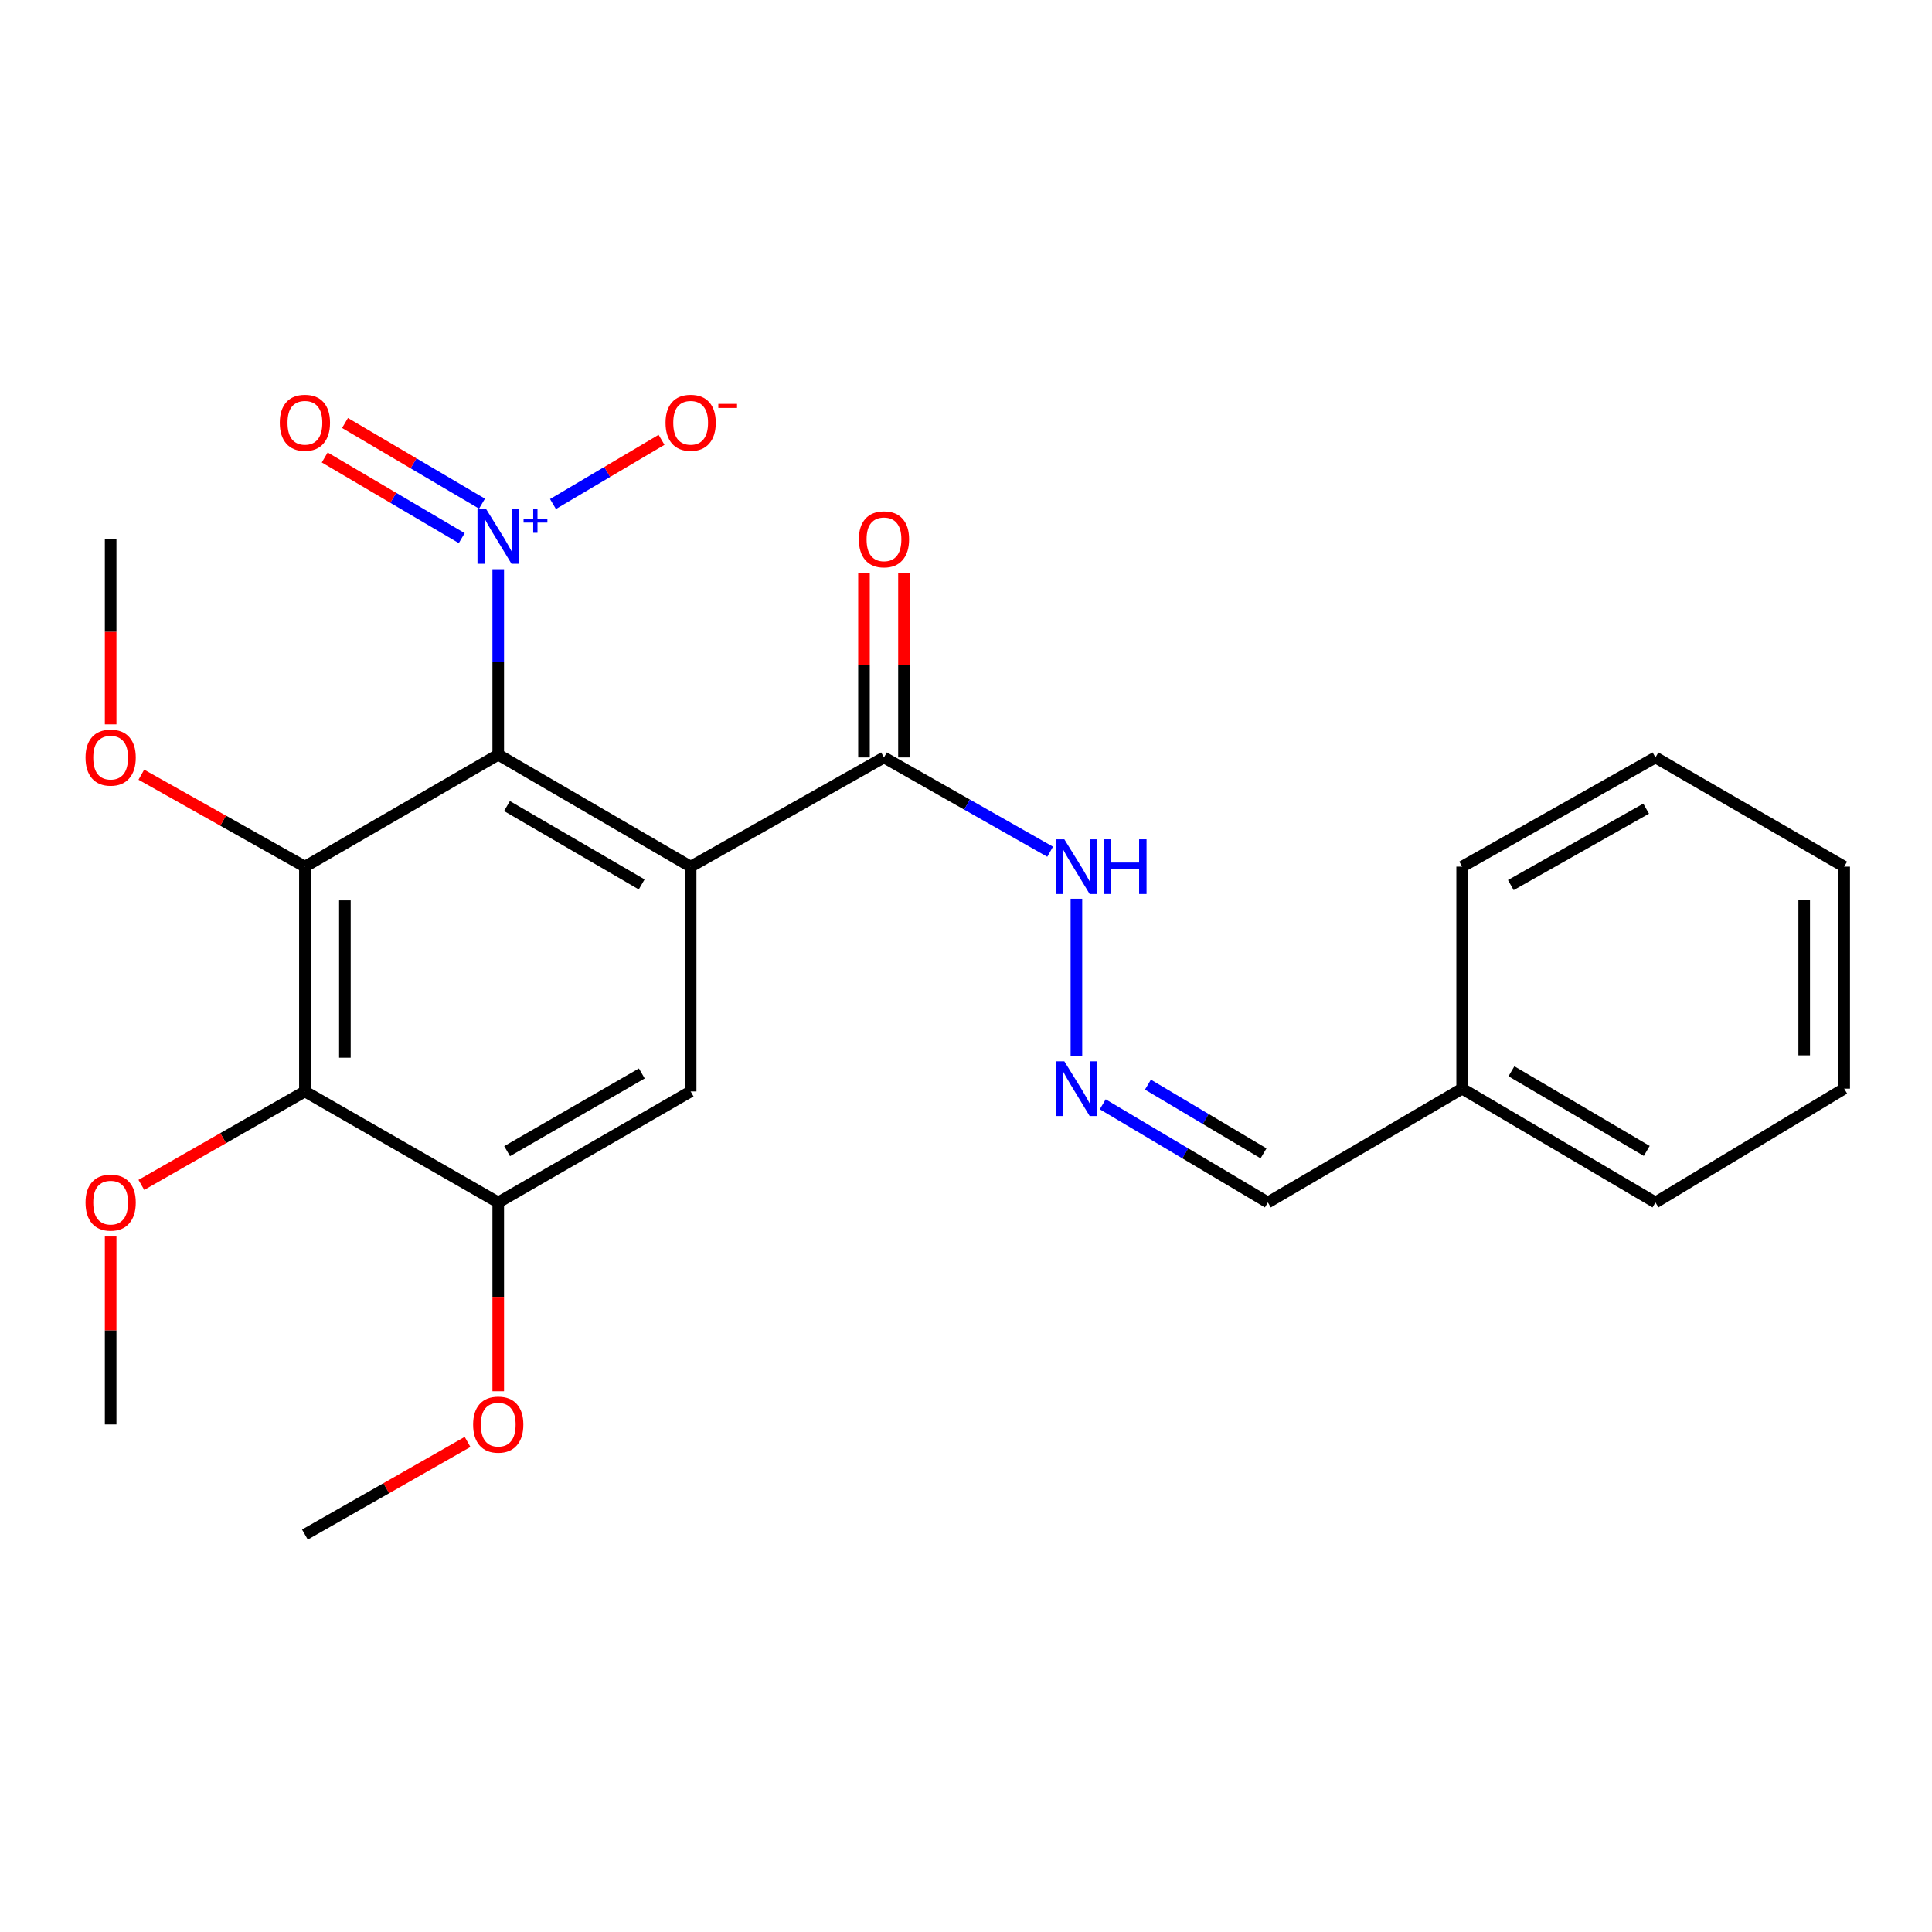 <?xml version='1.0' encoding='iso-8859-1'?>
<svg version='1.1' baseProfile='full'
              xmlns='http://www.w3.org/2000/svg'
                      xmlns:rdkit='http://www.rdkit.org/xml'
                      xmlns:xlink='http://www.w3.org/1999/xlink'
                  xml:space='preserve'
width='1000px' height='1000px' viewBox='0 0 1000 1000'>
<!-- END OF HEADER -->
<rect style='opacity:1.0;fill:#FFFFFF;stroke:none' width='1000' height='1000' x='0' y='0'> </rect>
<path class='bond-0' d='M 257.884,390.632 L 357.478,448.576' style='fill:none;fill-rule:evenodd;stroke:#000000;stroke-width:6px;stroke-linecap:butt;stroke-linejoin:miter;stroke-opacity:1' />
<path class='bond-0' d='M 262.414,417.214 L 332.13,457.775' style='fill:none;fill-rule:evenodd;stroke:#000000;stroke-width:6px;stroke-linecap:butt;stroke-linejoin:miter;stroke-opacity:1' />
<path class='bond-1' d='M 257.884,390.632 L 157.819,448.576' style='fill:none;fill-rule:evenodd;stroke:#000000;stroke-width:6px;stroke-linecap:butt;stroke-linejoin:miter;stroke-opacity:1' />
<path class='bond-2' d='M 257.884,390.632 L 257.884,342.629' style='fill:none;fill-rule:evenodd;stroke:#000000;stroke-width:6px;stroke-linecap:butt;stroke-linejoin:miter;stroke-opacity:1' />
<path class='bond-2' d='M 257.884,342.629 L 257.884,294.626' style='fill:none;fill-rule:evenodd;stroke:#0000FF;stroke-width:6px;stroke-linecap:butt;stroke-linejoin:miter;stroke-opacity:1' />
<path class='bond-4' d='M 357.478,448.576 L 357.478,564.923' style='fill:none;fill-rule:evenodd;stroke:#000000;stroke-width:6px;stroke-linecap:butt;stroke-linejoin:miter;stroke-opacity:1' />
<path class='bond-5' d='M 357.478,448.576 L 457.543,392.057' style='fill:none;fill-rule:evenodd;stroke:#000000;stroke-width:6px;stroke-linecap:butt;stroke-linejoin:miter;stroke-opacity:1' />
<path class='bond-3' d='M 157.819,448.576 L 157.819,564.923' style='fill:none;fill-rule:evenodd;stroke:#000000;stroke-width:6px;stroke-linecap:butt;stroke-linejoin:miter;stroke-opacity:1' />
<path class='bond-3' d='M 178.517,466.028 L 178.517,547.471' style='fill:none;fill-rule:evenodd;stroke:#000000;stroke-width:6px;stroke-linecap:butt;stroke-linejoin:miter;stroke-opacity:1' />
<path class='bond-12' d='M 157.819,448.576 L 115.487,424.781' style='fill:none;fill-rule:evenodd;stroke:#000000;stroke-width:6px;stroke-linecap:butt;stroke-linejoin:miter;stroke-opacity:1' />
<path class='bond-12' d='M 115.487,424.781 L 73.154,400.986' style='fill:none;fill-rule:evenodd;stroke:#FF0000;stroke-width:6px;stroke-linecap:butt;stroke-linejoin:miter;stroke-opacity:1' />
<path class='bond-7' d='M 286.221,260.883 L 314.315,244.269' style='fill:none;fill-rule:evenodd;stroke:#0000FF;stroke-width:6px;stroke-linecap:butt;stroke-linejoin:miter;stroke-opacity:1' />
<path class='bond-7' d='M 314.315,244.269 L 342.408,227.655' style='fill:none;fill-rule:evenodd;stroke:#FF0000;stroke-width:6px;stroke-linecap:butt;stroke-linejoin:miter;stroke-opacity:1' />
<path class='bond-9' d='M 249.491,260.692 L 214.033,239.822' style='fill:none;fill-rule:evenodd;stroke:#0000FF;stroke-width:6px;stroke-linecap:butt;stroke-linejoin:miter;stroke-opacity:1' />
<path class='bond-9' d='M 214.033,239.822 L 178.576,218.952' style='fill:none;fill-rule:evenodd;stroke:#FF0000;stroke-width:6px;stroke-linecap:butt;stroke-linejoin:miter;stroke-opacity:1' />
<path class='bond-9' d='M 238.992,278.53 L 203.534,257.66' style='fill:none;fill-rule:evenodd;stroke:#0000FF;stroke-width:6px;stroke-linecap:butt;stroke-linejoin:miter;stroke-opacity:1' />
<path class='bond-9' d='M 203.534,257.66 L 168.076,236.789' style='fill:none;fill-rule:evenodd;stroke:#FF0000;stroke-width:6px;stroke-linecap:butt;stroke-linejoin:miter;stroke-opacity:1' />
<path class='bond-6' d='M 157.819,564.923 L 257.884,622.384' style='fill:none;fill-rule:evenodd;stroke:#000000;stroke-width:6px;stroke-linecap:butt;stroke-linejoin:miter;stroke-opacity:1' />
<path class='bond-14' d='M 157.819,564.923 L 115.492,589.112' style='fill:none;fill-rule:evenodd;stroke:#000000;stroke-width:6px;stroke-linecap:butt;stroke-linejoin:miter;stroke-opacity:1' />
<path class='bond-14' d='M 115.492,589.112 L 73.166,613.301' style='fill:none;fill-rule:evenodd;stroke:#FF0000;stroke-width:6px;stroke-linecap:butt;stroke-linejoin:miter;stroke-opacity:1' />
<path class='bond-25' d='M 357.478,564.923 L 257.884,622.384' style='fill:none;fill-rule:evenodd;stroke:#000000;stroke-width:6px;stroke-linecap:butt;stroke-linejoin:miter;stroke-opacity:1' />
<path class='bond-25' d='M 332.195,555.614 L 262.479,595.837' style='fill:none;fill-rule:evenodd;stroke:#000000;stroke-width:6px;stroke-linecap:butt;stroke-linejoin:miter;stroke-opacity:1' />
<path class='bond-10' d='M 457.543,392.057 L 500.544,416.457' style='fill:none;fill-rule:evenodd;stroke:#000000;stroke-width:6px;stroke-linecap:butt;stroke-linejoin:miter;stroke-opacity:1' />
<path class='bond-10' d='M 500.544,416.457 L 543.545,440.857' style='fill:none;fill-rule:evenodd;stroke:#0000FF;stroke-width:6px;stroke-linecap:butt;stroke-linejoin:miter;stroke-opacity:1' />
<path class='bond-11' d='M 467.892,392.057 L 467.892,344.355' style='fill:none;fill-rule:evenodd;stroke:#000000;stroke-width:6px;stroke-linecap:butt;stroke-linejoin:miter;stroke-opacity:1' />
<path class='bond-11' d='M 467.892,344.355 L 467.892,296.652' style='fill:none;fill-rule:evenodd;stroke:#FF0000;stroke-width:6px;stroke-linecap:butt;stroke-linejoin:miter;stroke-opacity:1' />
<path class='bond-11' d='M 447.194,392.057 L 447.194,344.355' style='fill:none;fill-rule:evenodd;stroke:#000000;stroke-width:6px;stroke-linecap:butt;stroke-linejoin:miter;stroke-opacity:1' />
<path class='bond-11' d='M 447.194,344.355 L 447.194,296.652' style='fill:none;fill-rule:evenodd;stroke:#FF0000;stroke-width:6px;stroke-linecap:butt;stroke-linejoin:miter;stroke-opacity:1' />
<path class='bond-15' d='M 257.884,622.384 L 257.884,671.243' style='fill:none;fill-rule:evenodd;stroke:#000000;stroke-width:6px;stroke-linecap:butt;stroke-linejoin:miter;stroke-opacity:1' />
<path class='bond-15' d='M 257.884,671.243 L 257.884,720.102' style='fill:none;fill-rule:evenodd;stroke:#FF0000;stroke-width:6px;stroke-linecap:butt;stroke-linejoin:miter;stroke-opacity:1' />
<path class='bond-8' d='M 557.148,546.453 L 557.148,465.182' style='fill:none;fill-rule:evenodd;stroke:#0000FF;stroke-width:6px;stroke-linecap:butt;stroke-linejoin:miter;stroke-opacity:1' />
<path class='bond-13' d='M 570.77,571.582 L 613.509,596.983' style='fill:none;fill-rule:evenodd;stroke:#0000FF;stroke-width:6px;stroke-linecap:butt;stroke-linejoin:miter;stroke-opacity:1' />
<path class='bond-13' d='M 613.509,596.983 L 656.247,622.384' style='fill:none;fill-rule:evenodd;stroke:#000000;stroke-width:6px;stroke-linecap:butt;stroke-linejoin:miter;stroke-opacity:1' />
<path class='bond-13' d='M 594.167,561.409 L 624.084,579.19' style='fill:none;fill-rule:evenodd;stroke:#0000FF;stroke-width:6px;stroke-linecap:butt;stroke-linejoin:miter;stroke-opacity:1' />
<path class='bond-13' d='M 624.084,579.19 L 654.001,596.971' style='fill:none;fill-rule:evenodd;stroke:#000000;stroke-width:6px;stroke-linecap:butt;stroke-linejoin:miter;stroke-opacity:1' />
<path class='bond-17' d='M 57.271,374.913 L 57.271,326.99' style='fill:none;fill-rule:evenodd;stroke:#FF0000;stroke-width:6px;stroke-linecap:butt;stroke-linejoin:miter;stroke-opacity:1' />
<path class='bond-17' d='M 57.271,326.99 L 57.271,279.067' style='fill:none;fill-rule:evenodd;stroke:#000000;stroke-width:6px;stroke-linecap:butt;stroke-linejoin:miter;stroke-opacity:1' />
<path class='bond-16' d='M 656.247,622.384 L 756.807,563.486' style='fill:none;fill-rule:evenodd;stroke:#000000;stroke-width:6px;stroke-linecap:butt;stroke-linejoin:miter;stroke-opacity:1' />
<path class='bond-18' d='M 57.271,640.017 L 57.271,688.656' style='fill:none;fill-rule:evenodd;stroke:#FF0000;stroke-width:6px;stroke-linecap:butt;stroke-linejoin:miter;stroke-opacity:1' />
<path class='bond-18' d='M 57.271,688.656 L 57.271,737.295' style='fill:none;fill-rule:evenodd;stroke:#000000;stroke-width:6px;stroke-linecap:butt;stroke-linejoin:miter;stroke-opacity:1' />
<path class='bond-19' d='M 242.005,746.336 L 199.912,770.305' style='fill:none;fill-rule:evenodd;stroke:#FF0000;stroke-width:6px;stroke-linecap:butt;stroke-linejoin:miter;stroke-opacity:1' />
<path class='bond-19' d='M 199.912,770.305 L 157.819,794.273' style='fill:none;fill-rule:evenodd;stroke:#000000;stroke-width:6px;stroke-linecap:butt;stroke-linejoin:miter;stroke-opacity:1' />
<path class='bond-20' d='M 756.807,563.486 L 856.861,622.384' style='fill:none;fill-rule:evenodd;stroke:#000000;stroke-width:6px;stroke-linecap:butt;stroke-linejoin:miter;stroke-opacity:1' />
<path class='bond-20' d='M 782.315,554.484 L 852.353,595.712' style='fill:none;fill-rule:evenodd;stroke:#000000;stroke-width:6px;stroke-linecap:butt;stroke-linejoin:miter;stroke-opacity:1' />
<path class='bond-21' d='M 756.807,563.486 L 756.807,448.576' style='fill:none;fill-rule:evenodd;stroke:#000000;stroke-width:6px;stroke-linecap:butt;stroke-linejoin:miter;stroke-opacity:1' />
<path class='bond-23' d='M 856.861,622.384 L 954.545,563.486' style='fill:none;fill-rule:evenodd;stroke:#000000;stroke-width:6px;stroke-linecap:butt;stroke-linejoin:miter;stroke-opacity:1' />
<path class='bond-22' d='M 756.807,448.576 L 856.861,392.057' style='fill:none;fill-rule:evenodd;stroke:#000000;stroke-width:6px;stroke-linecap:butt;stroke-linejoin:miter;stroke-opacity:1' />
<path class='bond-22' d='M 781.995,458.12 L 852.033,418.557' style='fill:none;fill-rule:evenodd;stroke:#000000;stroke-width:6px;stroke-linecap:butt;stroke-linejoin:miter;stroke-opacity:1' />
<path class='bond-24' d='M 856.861,392.057 L 954.545,448.576' style='fill:none;fill-rule:evenodd;stroke:#000000;stroke-width:6px;stroke-linecap:butt;stroke-linejoin:miter;stroke-opacity:1' />
<path class='bond-26' d='M 954.545,563.486 L 954.545,448.576' style='fill:none;fill-rule:evenodd;stroke:#000000;stroke-width:6px;stroke-linecap:butt;stroke-linejoin:miter;stroke-opacity:1' />
<path class='bond-26' d='M 933.847,546.249 L 933.847,465.812' style='fill:none;fill-rule:evenodd;stroke:#000000;stroke-width:6px;stroke-linecap:butt;stroke-linejoin:miter;stroke-opacity:1' />
<path  class='atom-3' d='M 251.624 263.481
L 260.904 278.481
Q 261.824 279.961, 263.304 282.641
Q 264.784 285.321, 264.864 285.481
L 264.864 263.481
L 268.624 263.481
L 268.624 291.801
L 264.744 291.801
L 254.784 275.401
Q 253.624 273.481, 252.384 271.281
Q 251.184 269.081, 250.824 268.401
L 250.824 291.801
L 247.144 291.801
L 247.144 263.481
L 251.624 263.481
' fill='#0000FF'/>
<path  class='atom-3' d='M 271 268.586
L 275.99 268.586
L 275.99 263.333
L 278.207 263.333
L 278.207 268.586
L 283.329 268.586
L 283.329 270.487
L 278.207 270.487
L 278.207 275.767
L 275.99 275.767
L 275.99 270.487
L 271 270.487
L 271 268.586
' fill='#0000FF'/>
<path  class='atom-8' d='M 344.478 218.823
Q 344.478 212.023, 347.838 208.223
Q 351.198 204.423, 357.478 204.423
Q 363.758 204.423, 367.118 208.223
Q 370.478 212.023, 370.478 218.823
Q 370.478 225.703, 367.078 229.623
Q 363.678 233.503, 357.478 233.503
Q 351.238 233.503, 347.838 229.623
Q 344.478 225.743, 344.478 218.823
M 357.478 230.303
Q 361.798 230.303, 364.118 227.423
Q 366.478 224.503, 366.478 218.823
Q 366.478 213.263, 364.118 210.463
Q 361.798 207.623, 357.478 207.623
Q 353.158 207.623, 350.798 210.423
Q 348.478 213.223, 348.478 218.823
Q 348.478 224.543, 350.798 227.423
Q 353.158 230.303, 357.478 230.303
' fill='#FF0000'/>
<path  class='atom-8' d='M 371.798 209.045
L 381.487 209.045
L 381.487 211.157
L 371.798 211.157
L 371.798 209.045
' fill='#FF0000'/>
<path  class='atom-9' d='M 550.888 549.326
L 560.168 564.326
Q 561.088 565.806, 562.568 568.486
Q 564.048 571.166, 564.128 571.326
L 564.128 549.326
L 567.888 549.326
L 567.888 577.646
L 564.008 577.646
L 554.048 561.246
Q 552.888 559.326, 551.648 557.126
Q 550.448 554.926, 550.088 554.246
L 550.088 577.646
L 546.408 577.646
L 546.408 549.326
L 550.888 549.326
' fill='#0000FF'/>
<path  class='atom-10' d='M 144.819 218.823
Q 144.819 212.023, 148.179 208.223
Q 151.539 204.423, 157.819 204.423
Q 164.099 204.423, 167.459 208.223
Q 170.819 212.023, 170.819 218.823
Q 170.819 225.703, 167.419 229.623
Q 164.019 233.503, 157.819 233.503
Q 151.579 233.503, 148.179 229.623
Q 144.819 225.743, 144.819 218.823
M 157.819 230.303
Q 162.139 230.303, 164.459 227.423
Q 166.819 224.503, 166.819 218.823
Q 166.819 213.263, 164.459 210.463
Q 162.139 207.623, 157.819 207.623
Q 153.499 207.623, 151.139 210.423
Q 148.819 213.223, 148.819 218.823
Q 148.819 224.543, 151.139 227.423
Q 153.499 230.303, 157.819 230.303
' fill='#FF0000'/>
<path  class='atom-11' d='M 550.888 434.416
L 560.168 449.416
Q 561.088 450.896, 562.568 453.576
Q 564.048 456.256, 564.128 456.416
L 564.128 434.416
L 567.888 434.416
L 567.888 462.736
L 564.008 462.736
L 554.048 446.336
Q 552.888 444.416, 551.648 442.216
Q 550.448 440.016, 550.088 439.336
L 550.088 462.736
L 546.408 462.736
L 546.408 434.416
L 550.888 434.416
' fill='#0000FF'/>
<path  class='atom-11' d='M 571.288 434.416
L 575.128 434.416
L 575.128 446.456
L 589.608 446.456
L 589.608 434.416
L 593.448 434.416
L 593.448 462.736
L 589.608 462.736
L 589.608 449.656
L 575.128 449.656
L 575.128 462.736
L 571.288 462.736
L 571.288 434.416
' fill='#0000FF'/>
<path  class='atom-12' d='M 444.543 279.147
Q 444.543 272.347, 447.903 268.547
Q 451.263 264.747, 457.543 264.747
Q 463.823 264.747, 467.183 268.547
Q 470.543 272.347, 470.543 279.147
Q 470.543 286.027, 467.143 289.947
Q 463.743 293.827, 457.543 293.827
Q 451.303 293.827, 447.903 289.947
Q 444.543 286.067, 444.543 279.147
M 457.543 290.627
Q 461.863 290.627, 464.183 287.747
Q 466.543 284.827, 466.543 279.147
Q 466.543 273.587, 464.183 270.787
Q 461.863 267.947, 457.543 267.947
Q 453.223 267.947, 450.863 270.747
Q 448.543 273.547, 448.543 279.147
Q 448.543 284.867, 450.863 287.747
Q 453.223 290.627, 457.543 290.627
' fill='#FF0000'/>
<path  class='atom-13' d='M 44.271 392.137
Q 44.271 385.337, 47.631 381.537
Q 50.991 377.737, 57.271 377.737
Q 63.551 377.737, 66.911 381.537
Q 70.271 385.337, 70.271 392.137
Q 70.271 399.017, 66.871 402.937
Q 63.471 406.817, 57.271 406.817
Q 51.031 406.817, 47.631 402.937
Q 44.271 399.057, 44.271 392.137
M 57.271 403.617
Q 61.591 403.617, 63.911 400.737
Q 66.271 397.817, 66.271 392.137
Q 66.271 386.577, 63.911 383.777
Q 61.591 380.937, 57.271 380.937
Q 52.951 380.937, 50.591 383.737
Q 48.271 386.537, 48.271 392.137
Q 48.271 397.857, 50.591 400.737
Q 52.951 403.617, 57.271 403.617
' fill='#FF0000'/>
<path  class='atom-15' d='M 44.271 622.464
Q 44.271 615.664, 47.631 611.864
Q 50.991 608.064, 57.271 608.064
Q 63.551 608.064, 66.911 611.864
Q 70.271 615.664, 70.271 622.464
Q 70.271 629.344, 66.871 633.264
Q 63.471 637.144, 57.271 637.144
Q 51.031 637.144, 47.631 633.264
Q 44.271 629.384, 44.271 622.464
M 57.271 633.944
Q 61.591 633.944, 63.911 631.064
Q 66.271 628.144, 66.271 622.464
Q 66.271 616.904, 63.911 614.104
Q 61.591 611.264, 57.271 611.264
Q 52.951 611.264, 50.591 614.064
Q 48.271 616.864, 48.271 622.464
Q 48.271 628.184, 50.591 631.064
Q 52.951 633.944, 57.271 633.944
' fill='#FF0000'/>
<path  class='atom-16' d='M 244.884 737.375
Q 244.884 730.575, 248.244 726.775
Q 251.604 722.975, 257.884 722.975
Q 264.164 722.975, 267.524 726.775
Q 270.884 730.575, 270.884 737.375
Q 270.884 744.255, 267.484 748.175
Q 264.084 752.055, 257.884 752.055
Q 251.644 752.055, 248.244 748.175
Q 244.884 744.295, 244.884 737.375
M 257.884 748.855
Q 262.204 748.855, 264.524 745.975
Q 266.884 743.055, 266.884 737.375
Q 266.884 731.815, 264.524 729.015
Q 262.204 726.175, 257.884 726.175
Q 253.564 726.175, 251.204 728.975
Q 248.884 731.775, 248.884 737.375
Q 248.884 743.095, 251.204 745.975
Q 253.564 748.855, 257.884 748.855
' fill='#FF0000'/>
</svg>
